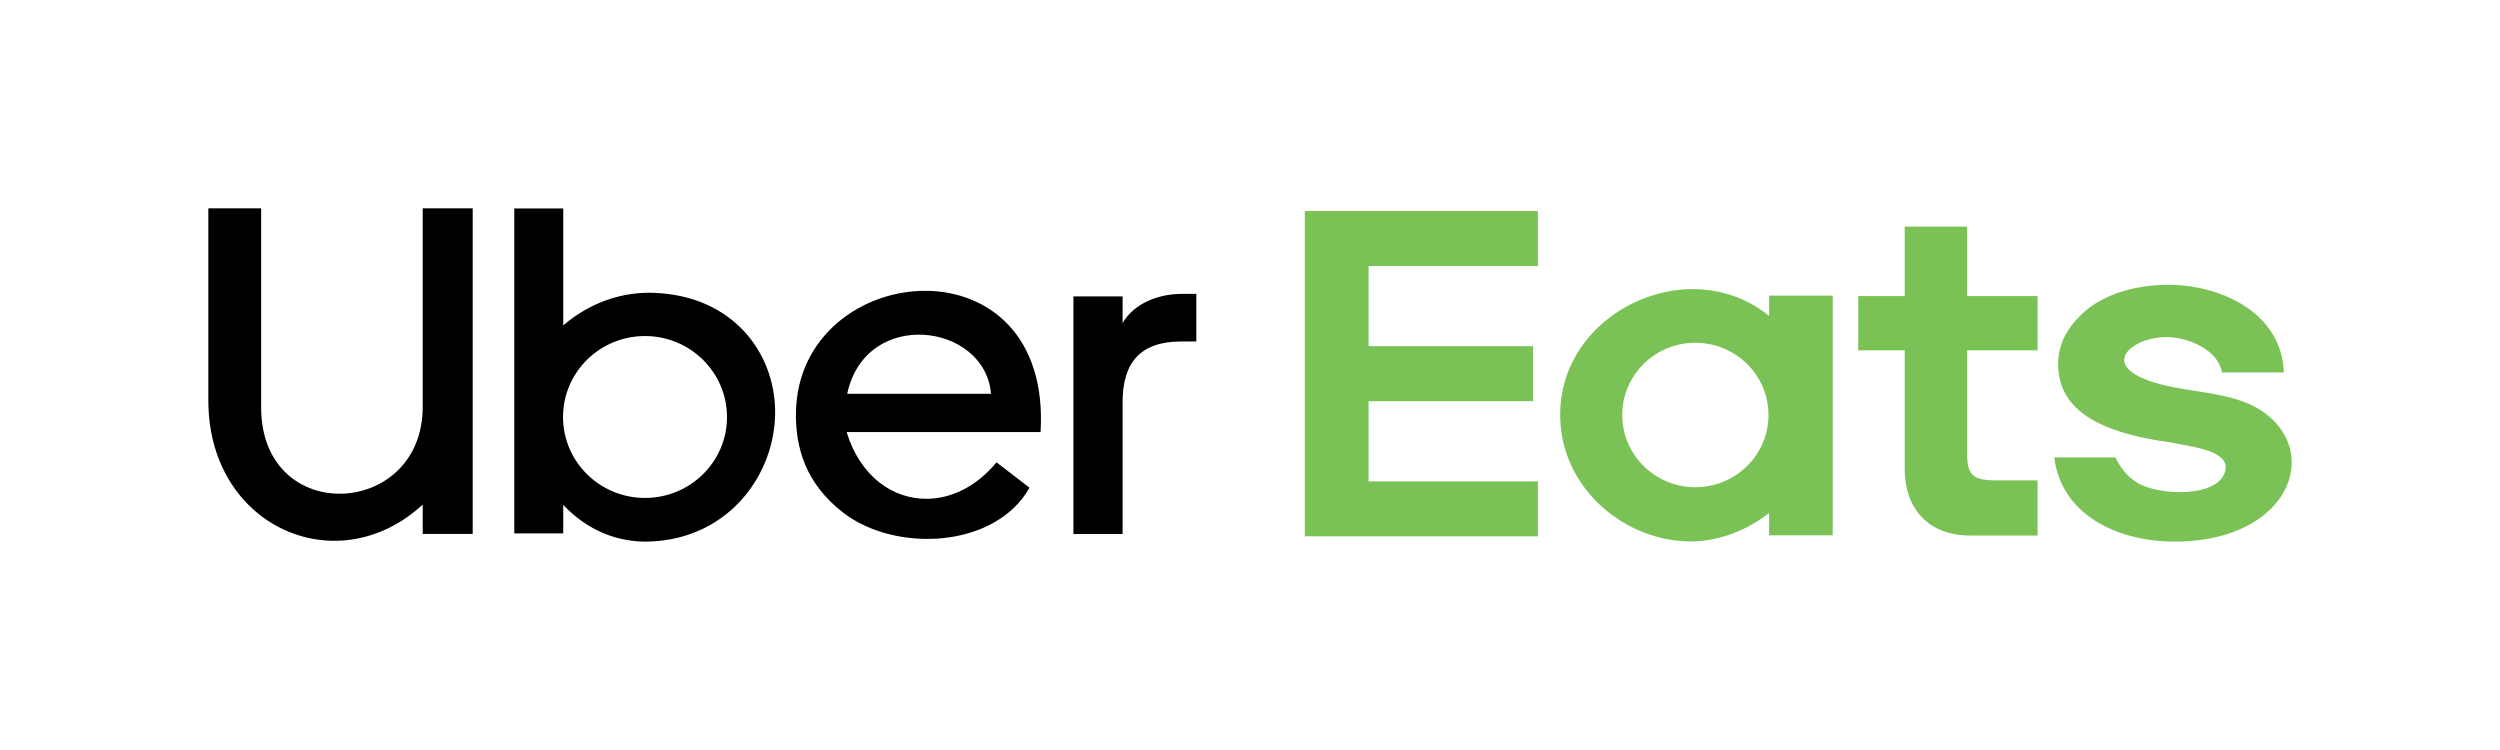 <svg width="240" height="72" viewBox="0 0 240 72" fill="none" xmlns="http://www.w3.org/2000/svg">
<g clip-path="url(#clip0_1544_57072)">
<path fill-rule="evenodd" clip-rule="evenodd" d="M107.769 51.266H103.049V28.456C104.621 28.456 106.198 28.456 107.769 28.456C107.769 29.308 107.769 30.161 107.769 31.018C108.872 29.091 111.271 28.214 113.422 28.214H114.849V32.782C114.365 32.782 113.881 32.782 113.392 32.782C109.43 32.782 107.769 34.852 107.769 38.617V51.266ZM20 20H25.069C25.069 26.366 25.069 32.733 25.069 39.099C25.069 50.576 40.58 49.753 40.58 39.07V20H45.38V51.256C43.778 51.256 42.177 51.256 40.58 51.256C40.58 50.32 40.58 49.379 40.58 48.442C38.106 50.719 35.257 51.818 32.478 51.911C26.037 52.123 20 46.915 20 38.464V20ZM54.071 51.207H49.371V20.01H54.071C54.071 23.75 54.071 27.49 54.071 31.235C56.705 28.988 59.783 28.007 62.732 28.111C70.321 28.367 74.342 33.812 74.412 39.415C74.487 45.476 69.996 51.744 62.323 51.99C59.399 52.084 56.441 50.99 54.071 48.467C54.071 49.383 54.071 50.295 54.071 51.207ZM61.919 32.26C57.573 32.26 54.051 35.739 54.051 40.031C54.051 44.323 57.573 47.802 61.919 47.802C66.264 47.802 69.792 44.328 69.792 40.036C69.792 35.744 66.264 32.26 61.919 32.26ZM99.896 41.48C93.69 41.48 87.483 41.48 81.277 41.48C82.574 45.737 85.717 47.935 89.025 47.885C91.35 47.851 93.76 46.703 95.665 44.382C96.723 45.195 97.781 46.008 98.834 46.821C95.521 52.68 85.937 53.074 80.933 49.206C77.325 46.412 76.357 42.948 76.412 39.592C76.537 32.142 82.878 27.855 88.945 27.919C94.832 27.983 100.45 32.137 99.896 41.48ZM95.137 37.803C94.573 30.994 83.103 29.51 81.332 37.803C85.937 37.803 90.537 37.803 95.137 37.803Z" fill="black"/>
<path fill-rule="evenodd" clip-rule="evenodd" d="M131.383 46.21V38.518H147.168V33.236H131.383V25.544H147.637V20.261H125.261C125.261 30.668 125.261 41.081 125.261 51.488H147.637V46.215H131.383V46.21ZM219.252 35.759C217.276 35.759 215.295 35.759 213.319 35.759C213.155 34.96 212.726 34.305 212.072 33.773C211.149 33.019 209.822 32.506 208.48 32.383C206.39 32.181 203.995 33.236 203.93 34.492C203.885 35.266 204.733 36.123 207.083 36.803C211.019 37.942 216.054 37.444 218.813 40.997C222.04 45.156 218.658 51.704 209.358 51.99C203.8 52.158 197.973 49.758 197.2 43.909C199.155 43.909 201.116 43.909 203.072 43.909C203.541 44.86 204.169 45.727 205.212 46.363C207.248 47.605 213.285 47.856 213.664 44.983C213.719 44.564 213.534 44.141 212.985 43.756C211.937 43.027 210.007 42.805 208.3 42.46C200.901 41.455 198.192 39.075 197.673 36.059C197.449 34.748 197.624 33.379 198.252 32.211C198.686 31.412 199.26 30.693 199.949 30.062C202.074 28.106 205.407 27.253 208.64 27.347C213.205 27.485 219.032 29.969 219.252 35.759ZM195.608 46.121V51.409C193.413 51.409 191.257 51.409 189.112 51.409C185.106 51.409 182.851 48.797 182.851 45.032V33.635H178.39V28.421H182.851V21.754H188.843V28.421H195.613V33.635H188.843C188.843 36.956 188.843 40.282 188.843 43.603C188.843 45.791 189.611 46.117 191.726 46.117H195.608V46.121ZM169.834 30.319V28.377H175.941V51.394H169.834V49.245C167.379 51.157 164.496 52.103 161.747 51.966C155.555 51.66 149.633 46.55 149.778 39.558C149.922 32.482 156.378 27.672 162.675 27.756C165.174 27.791 167.684 28.594 169.834 30.319ZM162.754 32.906C158.878 32.906 155.735 36.01 155.735 39.839C155.735 43.667 158.878 46.772 162.754 46.772C166.631 46.772 169.774 43.667 169.774 39.839C169.774 36.01 166.631 32.906 162.754 32.906Z" fill="#7BC256"/>
</g>
<defs>
<clipPath id="clip0_1544_57072">
<rect width="200" height="32" fill="white" transform="translate(20 20)"/>
</clipPath>
</defs>
</svg>
